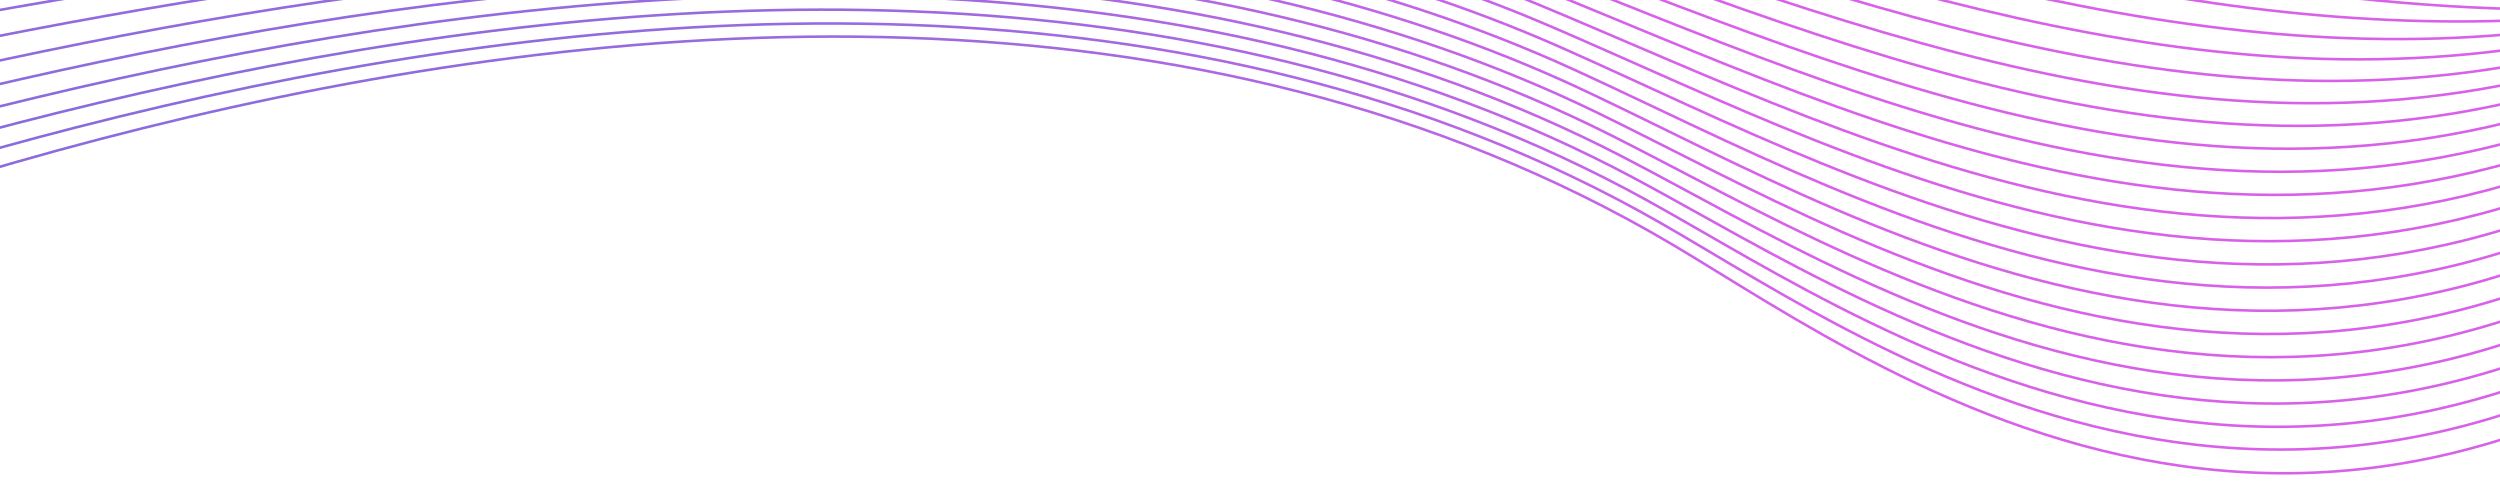 <svg width="1440" height="287" viewBox="0 0 1440 287" fill="none" xmlns="http://www.w3.org/2000/svg">
<g clip-path="url(#clip0_3215_11971)">
<g clip-path="url(#clip1_3215_11971)">
<path opacity="0.8" d="M-345.957 -298.206C1052.26 -234.574 1216.94 208.515 1977.33 -106.204" stroke="url(#paint0_linear_3215_11971)" stroke-width="1.5" stroke-miterlimit="10"/>
<path opacity="0.8" d="M-347.988 -272.21C158.478 -249.161 532.668 -191.273 821.816 -110.922C1080.43 -39.065 1278.69 29.399 1496.39 8.572C1649.11 -6.04 1788.28 -53.483 1971.26 -129.204" stroke="url(#paint1_linear_3215_11971)" stroke-width="1.5" stroke-miterlimit="10"/>
<path opacity="0.8" d="M-350.02 -246.214C131.123 -224.328 526.11 -187.84 828.862 -98.366C1080.28 -24.056 1283.43 51.219 1507.22 11.563C1667.29 -16.795 1791.37 -80.267 1965.18 -152.204" stroke="url(#paint2_linear_3215_11971)" stroke-width="1.5" stroke-miterlimit="10"/>
<path opacity="0.8" d="M-352.052 -220.217C103.773 -199.463 519.534 -184.558 835.912 -85.779C1080.23 -9.495 1288.3 72.673 1518.03 14.594C1685.51 -27.759 1794.44 -107.042 1959.09 -175.195" stroke="url(#paint3_linear_3215_11971)" stroke-width="1.5" stroke-miterlimit="10"/>
<path opacity="0.8" d="M-354.084 -194.222C76.42 -174.63 512.981 -181.508 842.959 -73.224C1080.27 4.687 1293.23 93.758 1528.84 17.593C1703.79 -38.962 1797.47 -133.839 1953 -198.187" stroke="url(#paint4_linear_3215_11971)" stroke-width="1.5" stroke-miterlimit="10"/>
<path opacity="0.8" d="M-356.139 -168.215C49.042 -149.786 506.429 -178.646 849.986 -60.627C1080.38 18.494 1298.18 114.554 1539.65 20.596C1722.11 -50.402 1800.54 -160.612 1946.9 -221.207" stroke="url(#paint5_linear_3215_11971)" stroke-width="1.5" stroke-miterlimit="10"/>
<path opacity="0.8" d="M-358.172 -142.22C21.692 -124.923 499.952 -176.004 857.06 -48.05C1080.59 32.041 1303.16 135.048 1550.46 23.625C1740.41 -61.966 1803.6 -187.388 1940.83 -244.178" stroke="url(#paint6_linear_3215_11971)" stroke-width="1.5" stroke-miterlimit="10"/>
<path opacity="0.8" d="M-360.203 -116.224C-5.661 -100.09 493.495 -173.623 864.108 -35.494C1080.84 45.29 1308.07 155.346 1561.28 26.586C1758.71 -73.782 1806.68 -214.233 1934.75 -267.239" stroke="url(#paint7_linear_3215_11971)" stroke-width="1.5" stroke-miterlimit="10"/>
<path opacity="0.8" d="M-362.231 -90.197C-33.036 -75.216 487.109 -171.488 871.162 -22.877C1081.17 58.352 1312.96 175.463 1572.09 29.617C1776.95 -85.671 1809.73 -240.968 1928.66 -290.2" stroke="url(#paint8_linear_3215_11971)" stroke-width="1.5" stroke-miterlimit="10"/>
<path opacity="0.8" d="M-364.262 -64.201C-60.389 -50.382 480.816 -169.64 878.209 -10.32C1081.55 71.206 1317.78 195.446 1582.91 32.648C1795.15 -97.672 1812.79 -267.742 1922.57 -313.191" stroke="url(#paint9_linear_3215_11971)" stroke-width="1.5" stroke-miterlimit="10"/>
<path opacity="0.8" d="M-366.294 -38.204C-87.739 -25.518 474.611 -168.109 885.26 2.267C1082 83.873 1322.53 215.324 1593.72 35.679C1813.28 -109.778 1815.86 -294.517 1916.48 -336.152" stroke="url(#paint10_linear_3215_11971)" stroke-width="1.5" stroke-miterlimit="10"/>
<path opacity="0.8" d="M-368.326 -12.208C-115.093 -0.684 468.519 -166.905 892.306 14.823C1082.49 96.37 1327.24 235.059 1604.52 38.649C1831.37 -122.058 1818.91 -321.352 1910.4 -359.212" stroke="url(#paint11_linear_3215_11971)" stroke-width="1.5" stroke-miterlimit="10"/>
<path opacity="0.8" d="M-370.382 13.796C-142.471 24.158 462.517 -166.018 899.333 27.418C1083.02 108.758 1331.85 254.797 1615.33 41.68C1849.44 -134.299 1821.96 -348.088 1904.31 -382.174" stroke="url(#paint12_linear_3215_11971)" stroke-width="1.5" stroke-miterlimit="10"/>
<path opacity="0.8" d="M-372.415 39.793C-169.822 49.023 456.692 -165.543 906.407 39.996C1083.63 120.99 1336.47 274.406 1626.16 44.702C1867.44 -146.644 1825.04 -374.872 1898.24 -405.174" stroke="url(#paint13_linear_3215_11971)" stroke-width="1.5" stroke-miterlimit="10"/>
<path opacity="0.8" d="M-374.445 65.789C-197.175 73.857 451.045 -165.511 913.454 52.553C1084.27 133.114 1340.98 293.99 1636.97 47.672C1885.38 -159.062 1828.1 -401.707 1892.14 -428.195" stroke="url(#paint14_linear_3215_11971)" stroke-width="1.5" stroke-miterlimit="10"/>
<path opacity="0.8" d="M-376.478 91.785C-224.529 98.69 445.576 -165.893 920.504 65.139C1084.96 145.128 1345.46 313.58 1647.77 50.702C1903.3 -171.473 1831.17 -428.482 1886.04 -451.187" stroke="url(#paint15_linear_3215_11971)" stroke-width="1.5" stroke-miterlimit="10"/>
<path opacity="0.8" d="M-378.509 117.781C-251.878 123.554 440.35 -166.806 927.552 77.695C1085.69 157.064 1349.87 333.106 1658.58 53.702C1921.13 -183.918 1834.23 -455.257 1879.95 -474.179" stroke="url(#paint16_linear_3215_11971)" stroke-width="1.5" stroke-miterlimit="10"/>
<path opacity="0.8" d="M-380.542 143.778C-279.258 148.397 435.336 -168.269 934.601 90.282C1086.48 168.914 1354.27 352.633 1669.41 56.694C1938.98 -196.432 1837.29 -482.062 1873.9 -497.217" stroke="url(#paint17_linear_3215_11971)" stroke-width="1.5" stroke-miterlimit="10"/>
<path opacity="0.8" d="M-382.573 169.773C-306.611 173.23 430.635 -170.319 941.673 102.829C1087.34 180.677 1358.61 372.116 1680.24 59.685C1956.79 -208.929 1840.38 -508.846 1867.83 -520.218" stroke="url(#paint18_linear_3215_11971)" stroke-width="1.5" stroke-miterlimit="10"/>
<path opacity="0.8" d="M-384.604 195.77C-333.964 198.064 426.234 -173.047 948.724 115.416C1088.22 192.431 1362.91 391.617 1691.05 62.717C1974.52 -221.399 1843.44 -535.62 1861.74 -543.178" stroke="url(#paint19_linear_3215_11971)" stroke-width="1.5" stroke-miterlimit="10"/>
<path opacity="0.8" d="M-386.66 221.776C-361.338 222.939 422.203 -176.509 955.75 128.012C1089.12 204.117 1366.74 410.458 1701.84 65.757C1991.86 -234.463 1846.49 -562.385 1855.62 -566.16" stroke="url(#paint20_linear_3215_11971)" stroke-width="1.5" stroke-miterlimit="10"/>
<path opacity="0.8" d="M-388.692 247.771C-388.692 247.771 418.584 -180.785 962.797 140.567C1090.09 215.743 1371.37 430.6 1712.64 68.726C2009.88 -246.466 1849.52 -589.183 1849.52 -589.183" stroke="url(#paint21_linear_3215_11971)" stroke-width="1.5" stroke-miterlimit="10"/>
</g>
</g>
<defs>
<linearGradient id="paint0_linear_3215_11971" x1="876.957" y1="286.341" x2="556.743" y2="-617.881" gradientUnits="userSpaceOnUse">
<stop offset="0.297" stop-color="#D03AE5"/>
<stop offset="1" stop-color="#6848D3"/>
</linearGradient>
<linearGradient id="paint1_linear_3215_11971" x1="870.226" y1="266.459" x2="564.971" y2="-595.518" gradientUnits="userSpaceOnUse">
<stop offset="0.297" stop-color="#D03AE5"/>
<stop offset="1" stop-color="#6848D3"/>
</linearGradient>
<linearGradient id="paint2_linear_3215_11971" x1="864.41" y1="253.893" x2="571.711" y2="-572.629" gradientUnits="userSpaceOnUse">
<stop offset="0.297" stop-color="#D03AE5"/>
<stop offset="1" stop-color="#6848D3"/>
</linearGradient>
<linearGradient id="paint3_linear_3215_11971" x1="859.889" y1="251.748" x2="576.323" y2="-548.985" gradientUnits="userSpaceOnUse">
<stop offset="0.297" stop-color="#D03AE5"/>
<stop offset="1" stop-color="#6848D3"/>
</linearGradient>
<linearGradient id="paint4_linear_3215_11971" x1="856.188" y1="256.135" x2="579.608" y2="-524.872" gradientUnits="userSpaceOnUse">
<stop offset="0.297" stop-color="#D03AE5"/>
<stop offset="1" stop-color="#6848D3"/>
</linearGradient>
<linearGradient id="paint5_linear_3215_11971" x1="852.921" y1="264.085" x2="582.157" y2="-500.497" gradientUnits="userSpaceOnUse">
<stop offset="0.297" stop-color="#D03AE5"/>
<stop offset="1" stop-color="#6848D3"/>
</linearGradient>
<linearGradient id="paint6_linear_3215_11971" x1="849.904" y1="273.834" x2="584.362" y2="-476.002" gradientUnits="userSpaceOnUse">
<stop offset="0.297" stop-color="#D03AE5"/>
<stop offset="1" stop-color="#6848D3"/>
</linearGradient>
<linearGradient id="paint7_linear_3215_11971" x1="847.028" y1="284.694" x2="586.344" y2="-451.427" gradientUnits="userSpaceOnUse">
<stop offset="0.297" stop-color="#D03AE5"/>
<stop offset="1" stop-color="#6848D3"/>
</linearGradient>
<linearGradient id="paint8_linear_3215_11971" x1="844.248" y1="296.431" x2="588.144" y2="-426.756" gradientUnits="userSpaceOnUse">
<stop offset="0.297" stop-color="#D03AE5"/>
<stop offset="1" stop-color="#6848D3"/>
</linearGradient>
<linearGradient id="paint9_linear_3215_11971" x1="841.545" y1="308.776" x2="589.812" y2="-402.07" gradientUnits="userSpaceOnUse">
<stop offset="0.297" stop-color="#D03AE5"/>
<stop offset="1" stop-color="#6848D3"/>
</linearGradient>
<linearGradient id="paint10_linear_3215_11971" x1="838.9" y1="321.586" x2="591.385" y2="-377.349" gradientUnits="userSpaceOnUse">
<stop offset="0.297" stop-color="#D03AE5"/>
<stop offset="1" stop-color="#6848D3"/>
</linearGradient>
<linearGradient id="paint11_linear_3215_11971" x1="836.306" y1="334.7" x2="592.906" y2="-352.612" gradientUnits="userSpaceOnUse">
<stop offset="0.297" stop-color="#D03AE5"/>
<stop offset="1" stop-color="#6848D3"/>
</linearGradient>
<linearGradient id="paint12_linear_3215_11971" x1="833.731" y1="348.17" x2="594.334" y2="-327.841" gradientUnits="userSpaceOnUse">
<stop offset="0.297" stop-color="#D03AE5"/>
<stop offset="1" stop-color="#6848D3"/>
</linearGradient>
<linearGradient id="paint13_linear_3215_11971" x1="831.207" y1="361.848" x2="595.74" y2="-303.062" gradientUnits="userSpaceOnUse">
<stop offset="0.297" stop-color="#D03AE5"/>
<stop offset="1" stop-color="#6848D3"/>
</linearGradient>
<linearGradient id="paint14_linear_3215_11971" x1="828.692" y1="375.694" x2="597.103" y2="-278.267" gradientUnits="userSpaceOnUse">
<stop offset="0.297" stop-color="#D03AE5"/>
<stop offset="1" stop-color="#6848D3"/>
</linearGradient>
<linearGradient id="paint15_linear_3215_11971" x1="826.203" y1="389.753" x2="598.421" y2="-253.459" gradientUnits="userSpaceOnUse">
<stop offset="0.297" stop-color="#D03AE5"/>
<stop offset="1" stop-color="#6848D3"/>
</linearGradient>
<linearGradient id="paint16_linear_3215_11971" x1="823.729" y1="403.919" x2="599.719" y2="-228.641" gradientUnits="userSpaceOnUse">
<stop offset="0.297" stop-color="#D03AE5"/>
<stop offset="1" stop-color="#6848D3"/>
</linearGradient>
<linearGradient id="paint17_linear_3215_11971" x1="821.295" y1="418.212" x2="601.012" y2="-203.822" gradientUnits="userSpaceOnUse">
<stop offset="0.297" stop-color="#D03AE5"/>
<stop offset="1" stop-color="#6848D3"/>
</linearGradient>
<linearGradient id="paint18_linear_3215_11971" x1="818.861" y1="432.6" x2="602.275" y2="-178.994" gradientUnits="userSpaceOnUse">
<stop offset="0.297" stop-color="#D03AE5"/>
<stop offset="1" stop-color="#6848D3"/>
</linearGradient>
<linearGradient id="paint19_linear_3215_11971" x1="816.43" y1="447.116" x2="603.502" y2="-154.151" gradientUnits="userSpaceOnUse">
<stop offset="0.297" stop-color="#D03AE5"/>
<stop offset="1" stop-color="#6848D3"/>
</linearGradient>
<linearGradient id="paint20_linear_3215_11971" x1="817.989" y1="459.96" x2="606.788" y2="-136.43" gradientUnits="userSpaceOnUse">
<stop offset="0.297" stop-color="#D03AE5"/>
<stop offset="1" stop-color="#6848D3"/>
</linearGradient>
<linearGradient id="paint21_linear_3215_11971" x1="821.049" y1="473.004" x2="601.419" y2="-147.189" gradientUnits="userSpaceOnUse">
<stop offset="0.297" stop-color="#D03AE5"/>
<stop offset="1" stop-color="#6848D3"/>
</linearGradient>
<clipPath id="clip0_3215_11971">
<rect width="1440" height="287" fill="white"/>
</clipPath>
<clipPath id="clip1_3215_11971">
<rect width="1741.14" height="341.371" fill="white" transform="matrix(1.074 0.089 -0.265 0.93 -63.884 -160.895)"/>
</clipPath>
</defs>
</svg>
